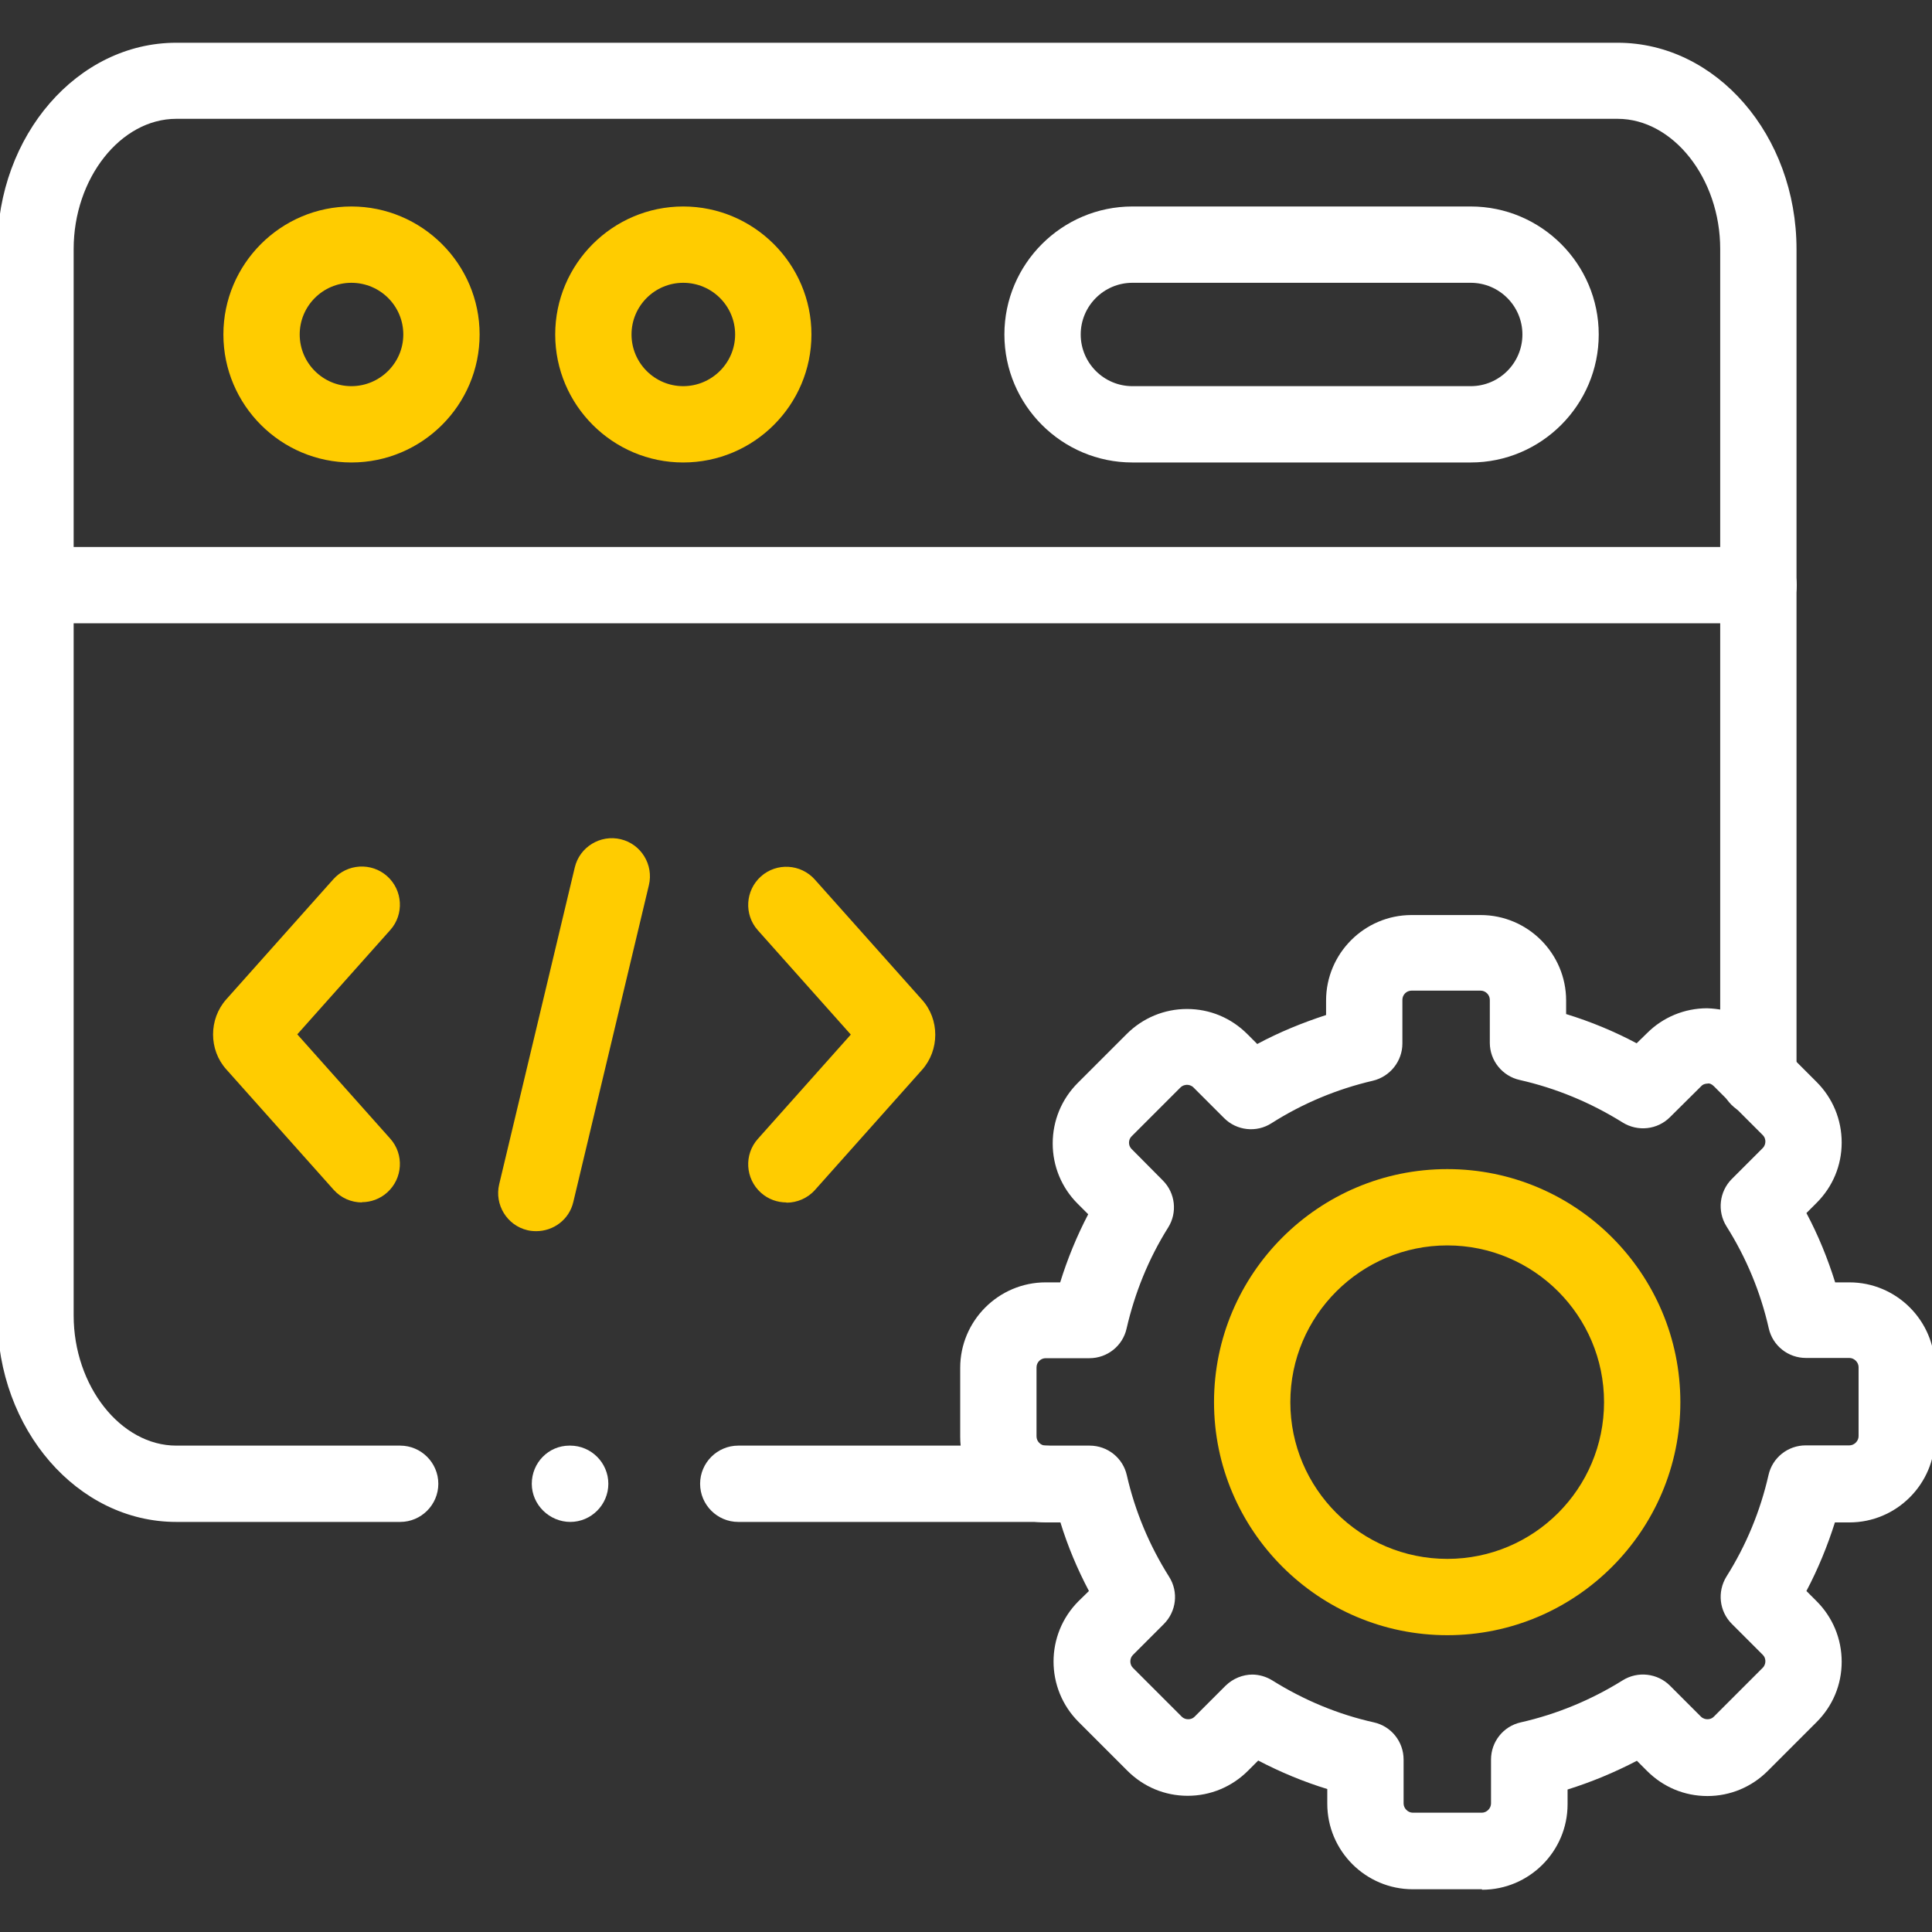 <svg xmlns="http://www.w3.org/2000/svg" xmlns:xlink="http://www.w3.org/1999/xlink" id="Layer_1" data-name="Layer 1" viewBox="0 0 80 80"><rect x="0" y="0" width="80" height="80" fill="#333333" stroke="none"/><defs><style>      .cls-1 {        fill: #fff;      }      .cls-2, .cls-3 {        fill: none;      }      .cls-3 {        clip-path: url(#clippath);      }      .cls-4 {        fill: #fc0;      }    </style><clipPath id="clippath"><rect class="cls-2" x="-.1" y="-.1" width="80.2" height="80.2"></rect></clipPath></defs><g id="g4140"><g id="g4142"><g class="cls-3"><g id="g4144"><g id="g4150"><g id="path4152"><path class="cls-1" d="m72.82,25.81H1.47c-.87,0-1.58-.71-1.58-1.58s.71-1.58,1.58-1.58h71.35c.87,0,1.58.71,1.58,1.58s-.71,1.58-1.58,1.58Z"></path></g></g><g id="g4154"><g id="path4156"><path class="cls-4" d="m14.55,19.15c-2.92,0-5.3-2.38-5.3-5.3s2.38-5.3,5.3-5.3,5.31,2.38,5.31,5.3-2.38,5.3-5.31,5.3Zm0-7.44c-1.18,0-2.14.96-2.14,2.14s.96,2.14,2.14,2.14,2.15-.96,2.15-2.14-.96-2.14-2.15-2.14Z"></path></g></g><g id="g4158"><g id="path4160"><path class="cls-1" d="m60.9,19.15h-14.01c-2.92,0-5.3-2.38-5.3-5.3s2.38-5.3,5.3-5.3h14.01c2.92,0,5.3,2.38,5.3,5.3s-2.38,5.3-5.3,5.3Zm-14.01-7.44c-1.18,0-2.14.96-2.14,2.14s.96,2.14,2.14,2.14h14.01c1.18,0,2.14-.96,2.14-2.14s-.96-2.14-2.14-2.14h-14.01Z"></path></g></g><g id="g4162"><g id="path4164"><path class="cls-4" d="m28.29,19.15c-2.92,0-5.3-2.38-5.3-5.3s2.38-5.3,5.3-5.3,5.31,2.38,5.31,5.3-2.38,5.3-5.31,5.3Zm0-7.44c-1.18,0-2.14.96-2.14,2.14s.96,2.14,2.14,2.14,2.15-.96,2.15-2.14-.96-2.14-2.15-2.14Z"></path></g></g><g id="g4166"><g id="path4168"><path class="cls-4" d="m22.21,50.98c-.12,0-.25-.01-.37-.04-.85-.2-1.37-1.06-1.17-1.9l3.13-13.12c.2-.85,1.06-1.37,1.9-1.17.85.2,1.37,1.06,1.17,1.9l-3.13,13.12c-.17.73-.82,1.21-1.54,1.21Z"></path></g></g><g id="g4170"><g id="path4172"><path class="cls-4" d="m32.56,49.79c-.37,0-.75-.13-1.05-.4-.65-.58-.71-1.58-.13-2.23l3.85-4.32-3.85-4.32c-.58-.65-.52-1.65.13-2.23.65-.58,1.65-.52,2.23.13l4.44,4.98c.73.81.73,2.08,0,2.9l-4.43,4.97c-.31.35-.75.53-1.18.53Zm3.25-6.3s0,0,0,0h0Zm0-1.31s0,0,0,0h0Z"></path></g></g><g id="g4174"><g id="path4176"><path class="cls-4" d="m14.99,49.79c-.44,0-.87-.18-1.18-.53l-4.44-4.98c-.73-.81-.73-2.08,0-2.9l4.43-4.97c.58-.65,1.58-.71,2.23-.13.65.58.71,1.58.13,2.23l-3.85,4.32,3.85,4.32c.58.65.52,1.65-.13,2.23-.3.27-.68.4-1.05.4Zm-3.25-6.31h0s0,0,0,0Zm-.01-1.31h0s0,0,0,0Z"></path></g></g><g id="g4178"><g id="path4180"><path class="cls-1" d="m61.36,78.23h-2.86c-1.95,0-3.54-1.59-3.54-3.54v-.61c-.98-.3-1.94-.7-2.86-1.18l-.42.42c-.67.67-1.56,1.04-2.5,1.04h0c-.95,0-1.83-.37-2.5-1.04l-2.02-2.02c-1.38-1.38-1.38-3.62,0-5l.43-.42c-.48-.91-.88-1.86-1.18-2.84h-.61c-1.95,0-3.54-1.59-3.54-3.54v-2.86c0-1.95,1.59-3.54,3.54-3.54h.6c.3-.97.69-1.92,1.16-2.82l-.44-.44c-.66-.66-1.03-1.55-1.03-2.49,0-.95.37-1.84,1.04-2.51l2.02-2.02c.67-.67,1.56-1.04,2.5-1.04h0c.95,0,1.83.37,2.5,1.04l.41.41c.91-.49,1.87-.88,2.85-1.2v-.6c0-1.95,1.59-3.54,3.54-3.54h2.86c1.95,0,3.54,1.59,3.54,3.54v.56c1.01.31,1.98.71,2.92,1.21l.43-.42c.66-.66,1.55-1.03,2.49-1.03.92.03,1.84.37,2.51,1.03l2.02,2.02c.67.67,1.04,1.56,1.04,2.51,0,.95-.37,1.83-1.04,2.5l-.42.42c.49.92.88,1.88,1.19,2.87h.59c1.95,0,3.54,1.59,3.54,3.54v2.86c0,1.95-1.59,3.54-3.54,3.54h-.6c-.31.98-.7,1.93-1.18,2.84l.42.42c.67.67,1.04,1.56,1.04,2.51,0,.95-.37,1.83-1.04,2.5l-2.02,2.02c-.67.67-1.56,1.04-2.5,1.04h0c-.95,0-1.83-.37-2.5-1.04l-.42-.42c-.92.48-1.88.88-2.87,1.19v.61c0,1.95-1.59,3.54-3.54,3.54Zm-9.52-8.89c.29,0,.58.08.84.24,1.31.82,2.73,1.41,4.21,1.74.72.16,1.23.8,1.23,1.54v1.82c0,.2.18.38.38.38h2.86c.2,0,.38-.18.38-.38v-1.82c0-.74.51-1.38,1.23-1.54,1.5-.34,2.92-.93,4.22-1.74.62-.39,1.44-.3,1.96.22l1.28,1.28c.09.09.2.11.27.11h0c.06,0,.17-.01.27-.11l2.02-2.02c.09-.09.11-.2.11-.27,0-.06-.01-.17-.11-.27l-1.28-1.28c-.52-.52-.61-1.33-.22-1.96.82-1.3,1.4-2.71,1.74-4.2.16-.72.8-1.23,1.54-1.23h1.81c.2,0,.38-.18.38-.38v-2.86c0-.2-.18-.38-.38-.38h-1.8c-.74,0-1.38-.51-1.54-1.23-.34-1.5-.93-2.92-1.75-4.22-.39-.62-.3-1.44.22-1.96l1.28-1.28c.09-.09.11-.2.11-.27,0-.06-.01-.17-.11-.27l-2.02-2.02c-.1-.1-.19-.13-.27-.11-.07,0-.18.02-.26.11l-1.29,1.28c-.52.52-1.33.61-1.96.22-1.33-.83-2.76-1.42-4.26-1.76-.72-.16-1.24-.8-1.24-1.54v-1.78c0-.21-.18-.38-.38-.38h-2.86c-.21,0-.38.17-.38.38v1.81c0,.73-.51,1.37-1.22,1.54-1.5.35-2.91.94-4.2,1.76-.62.4-1.44.31-1.96-.21l-1.27-1.27c-.09-.09-.2-.11-.27-.11-.04,0-.17.01-.27.11l-2.02,2.02c-.1.1-.11.21-.11.27,0,.07.02.17.11.26l1.29,1.3c.52.52.61,1.33.22,1.95-.81,1.29-1.38,2.7-1.72,4.18-.16.72-.8,1.23-1.54,1.23h-1.81c-.21,0-.38.17-.38.38v2.86c0,.2.17.38.38.38h1.82c.74,0,1.38.51,1.54,1.23.34,1.49.93,2.9,1.75,4.2.4.63.3,1.44-.22,1.96l-1.28,1.28c-.14.14-.14.39,0,.53l2.02,2.02c.09.09.19.11.27.11h0c.06,0,.17-.01.27-.11l1.28-1.28c.31-.3.71-.46,1.12-.46Z"></path></g></g><g id="g4182"><g id="path4184"><path class="cls-4" d="m59.93,67.71c-5.32,0-9.66-4.33-9.66-9.65s4.33-9.65,9.66-9.65,9.65,4.33,9.65,9.65-4.33,9.65-9.65,9.65Zm0-16.14c-3.58,0-6.5,2.91-6.5,6.49s2.91,6.49,6.5,6.49,6.49-2.91,6.49-6.49-2.91-6.49-6.49-6.49Z"></path></g></g><g id="g4186"><g id="path4188"><path class="cls-1" d="m43.28,63.02h-12.71c-.87,0-1.58-.71-1.58-1.58s.71-1.58,1.58-1.58h12.71c.87,0,1.58.71,1.58,1.58s-.71,1.58-1.58,1.58Zm-26.71,0H7.3C3.21,63.02-.11,59.19-.11,54.48V10.31C-.11,5.6,3.21,1.77,7.3,1.77h59.68c4.09,0,7.41,3.83,7.41,8.55v34.31c0,.87-.71,1.58-1.58,1.58s-1.58-.71-1.58-1.58V10.31c0-2.92-1.95-5.39-4.25-5.39H7.3c-2.31,0-4.25,2.47-4.25,5.39v44.16c0,2.92,1.95,5.39,4.25,5.39h9.27c.87,0,1.58.71,1.58,1.58s-.71,1.58-1.58,1.58Z"></path></g></g><g id="g4190"><g id="path4192"><path class="cls-1" d="m23.62,63.02c-.87,0-1.6-.71-1.6-1.58s.69-1.58,1.56-1.58h.03c.87,0,1.58.71,1.58,1.58s-.71,1.58-1.58,1.58Z"></path></g></g></g></g></g></g></svg>